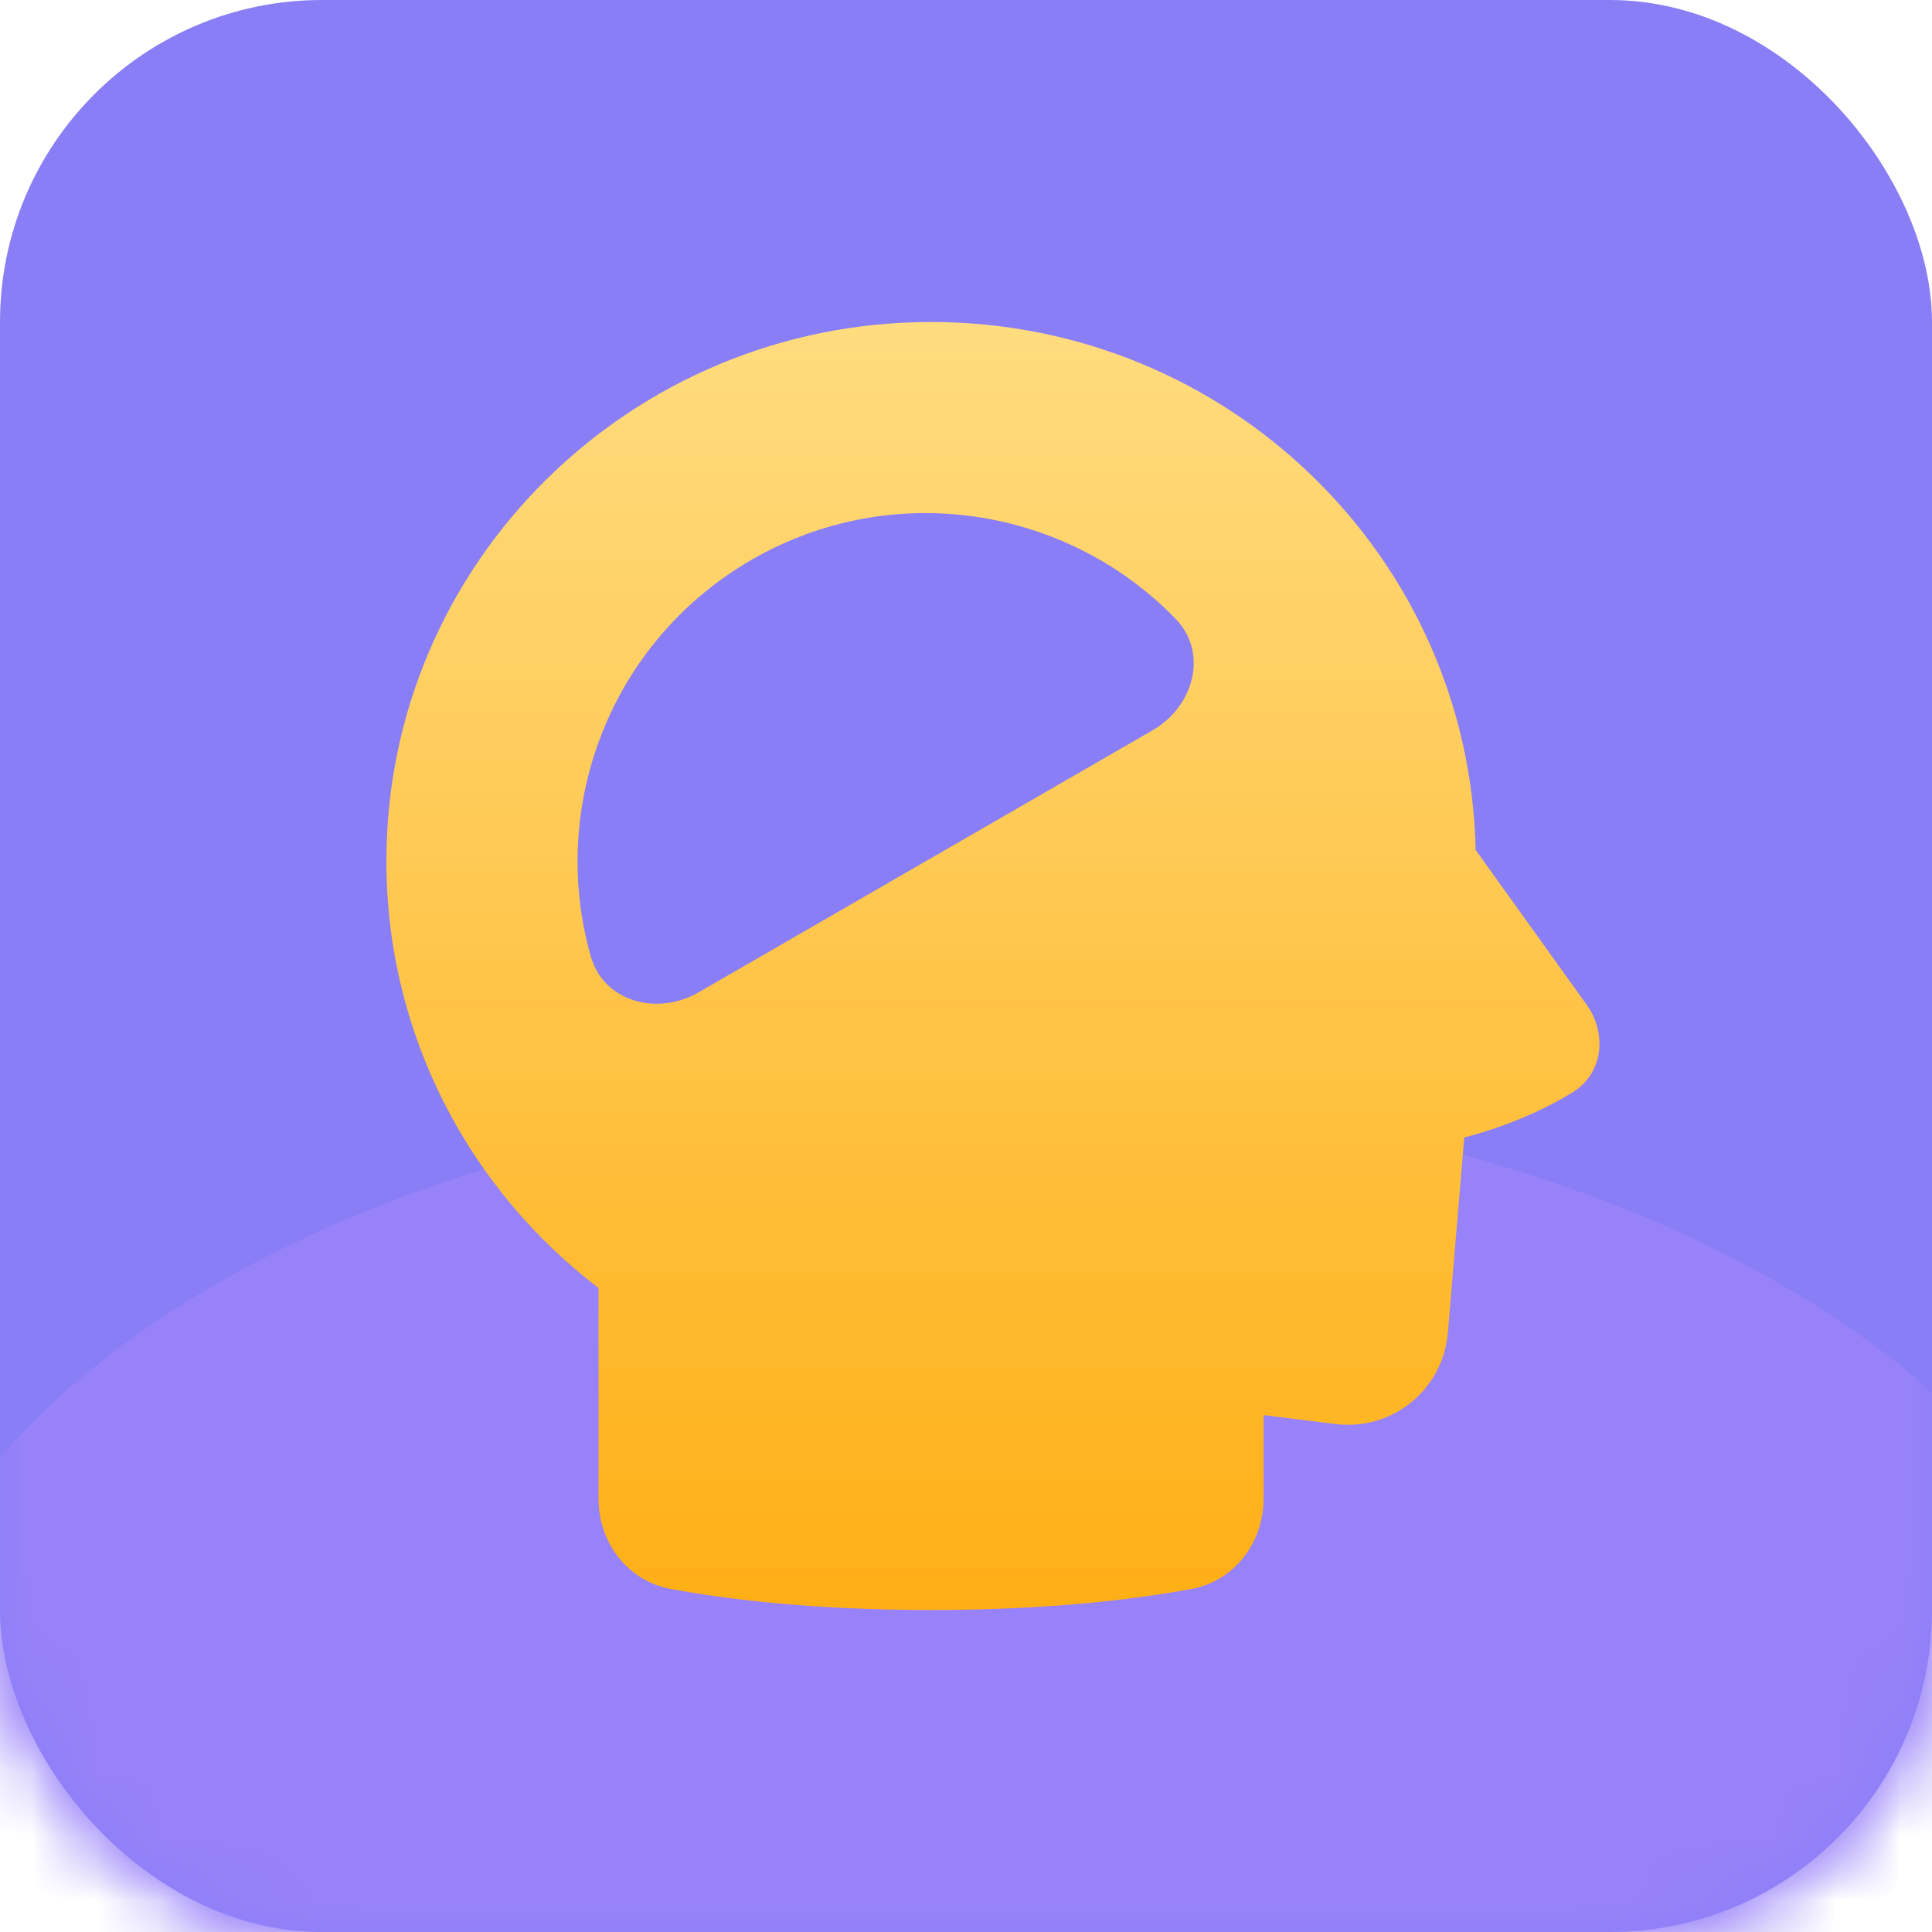 <svg width="30" height="30" viewBox="0 0 30 30" fill="none" xmlns="http://www.w3.org/2000/svg">
<g id="Inteligente">
<g id="Mask group">
<mask id="mask0_366_170" style="mask-type:alpha" maskUnits="userSpaceOnUse" x="0" y="0" width="30" height="30">
<rect id="Rectangle 7876" width="30" height="30" rx="5" fill="#9882F9"/>
</mask>
<g mask="url(#mask0_366_170)">
<ellipse id="Ellipse 897" cx="15.5" cy="27.5" rx="17.5" ry="10.5" fill="#9882F9"/>
</g>
</g>
<rect id="Rectangle 7914" width="30" height="30" rx="5" fill="#8A7EF6"/>
<g id="Mask group_2">
<mask id="mask1_366_170" style="mask-type:alpha" maskUnits="userSpaceOnUse" x="0" y="0" width="30" height="30">
<rect id="Rectangle 7876_2" width="30" height="30" rx="5" fill="#8A7EF6"/>
</mask>
<g mask="url(#mask1_366_170)">
<ellipse id="Ellipse 897_2" cx="15.5" cy="27.5" rx="17.5" ry="10.5" fill="#9882F9"/>
</g>
</g>
<path id="Subtract" fill-rule="evenodd" clip-rule="evenodd" d="M6 13.37C6 8.745 9.789 5 14.457 5C19.068 5 22.82 8.652 22.913 13.197L24.638 15.602C24.946 16.031 24.913 16.66 24.413 16.966C24.034 17.197 23.481 17.467 22.737 17.663L22.482 20.699C22.407 21.579 21.617 22.221 20.741 22.112L19.621 21.974V23.27C19.621 23.94 19.184 24.545 18.501 24.673C17.678 24.826 16.33 25 14.457 25C12.585 25 11.237 24.826 10.414 24.673C9.731 24.545 9.294 23.94 9.294 23.27V20C7.291 18.47 6 16.07 6 13.37ZM9.174 14.851C8.51 12.524 9.481 9.957 11.671 8.692C13.862 7.427 16.571 7.871 18.255 9.609C18.767 10.137 18.538 10.969 17.901 11.338L10.848 15.409C10.21 15.778 9.375 15.56 9.174 14.851Z" fill="url(#paint0_linear_366_170)"/>
</g>
<defs>
<linearGradient id="paint0_linear_366_170" x1="15.418" y1="5" x2="15.418" y2="25" gradientUnits="userSpaceOnUse">
<stop stop-color="#FFDC7F"/>
<stop offset="1" stop-color="#FFAF15"/>
</linearGradient>
</defs>
</svg>
